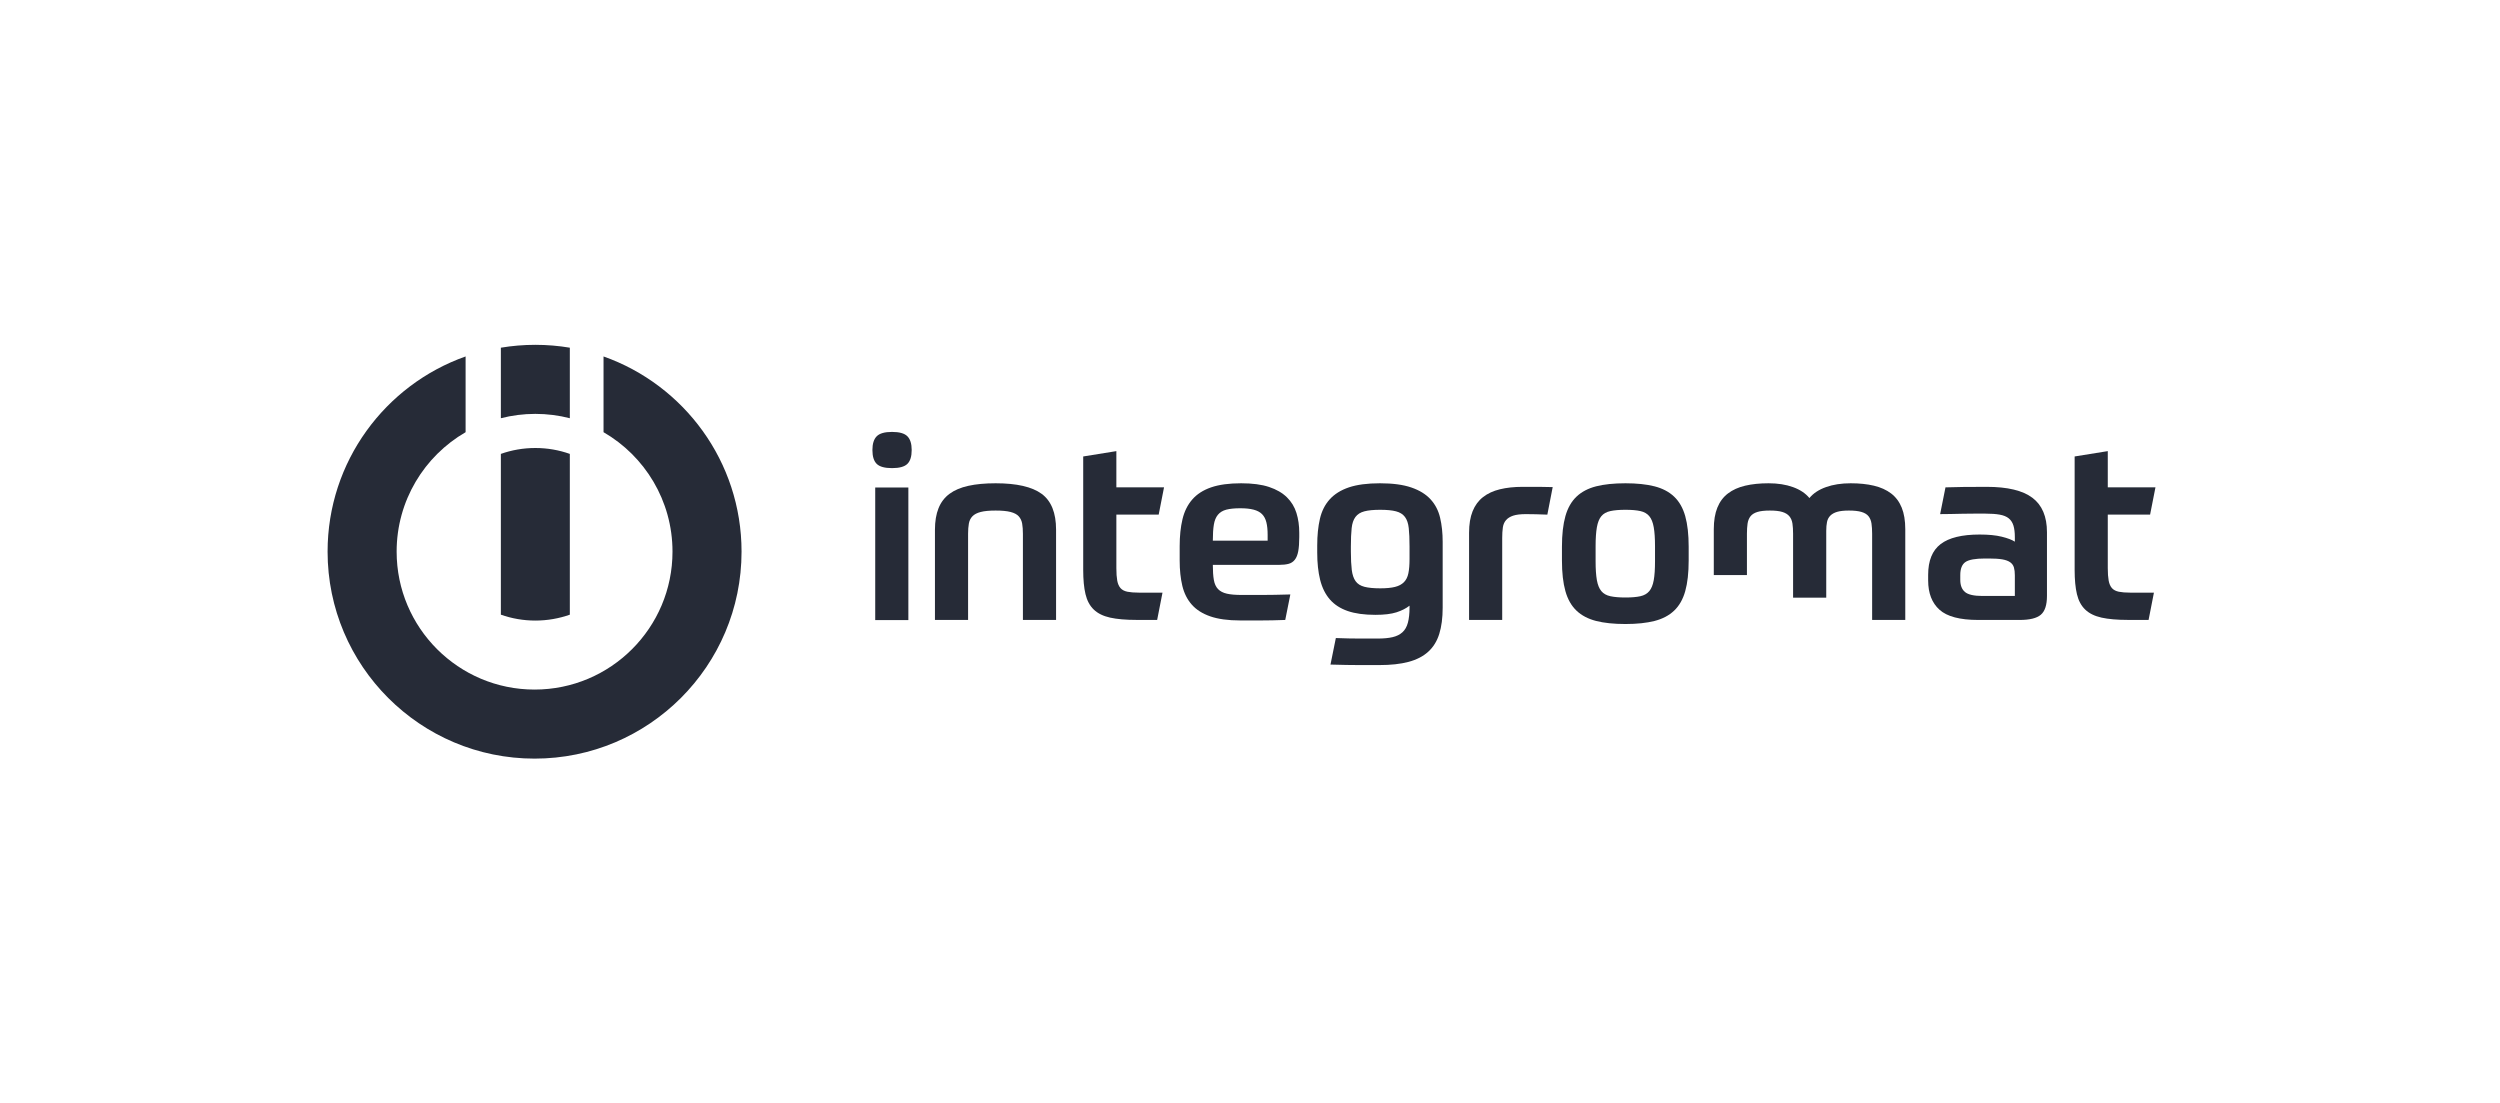 <svg width="145" height="64" viewBox="0 0 145 64" fill="none" xmlns="http://www.w3.org/2000/svg">
<path d="M29.05 20.166C29.7 20.057 30.369 20 31.05 20C31.731 20 32.4 20.057 33.05 20.166V24.257C32.411 24.093 31.74 24.005 31.05 24.005C30.36 24.005 29.689 24.093 29.05 24.257V20.166Z" fill="#262B37"/>
<path d="M27.005 25.067V20.674C22.343 22.323 19 26.771 19 31.995C19 38.621 24.379 44 31.005 44C37.631 44 43.01 38.621 43.01 31.995C43.01 26.771 39.667 22.323 35.005 20.674V25.067C37.396 26.451 39.005 29.036 39.005 31.995C39.005 36.41 35.42 39.995 31.005 39.995C26.59 39.995 23.005 36.41 23.005 31.995C23.005 29.036 24.614 26.451 27.005 25.067Z" fill="#262B37"/>
<path d="M50.763 28.275H52.685V35.965H50.763V28.275Z" fill="#262B37"/>
<path d="M52.878 26.101C52.878 26.476 52.794 26.744 52.626 26.907C52.459 27.07 52.163 27.151 51.739 27.151C51.315 27.151 51.019 27.07 50.852 26.907C50.684 26.744 50.6 26.476 50.6 26.101C50.6 25.736 50.684 25.47 50.852 25.302C51.019 25.135 51.315 25.051 51.739 25.051C52.163 25.051 52.459 25.135 52.626 25.302C52.794 25.47 52.878 25.736 52.878 26.101Z" fill="#262B37"/>
<path d="M54.227 35.957V30.721C54.227 30.238 54.296 29.824 54.434 29.479C54.572 29.134 54.784 28.855 55.07 28.643C55.356 28.431 55.721 28.276 56.164 28.178C56.608 28.079 57.135 28.03 57.747 28.03C58.969 28.03 59.859 28.234 60.416 28.643C60.973 29.053 61.252 29.745 61.252 30.721V35.957H59.329V30.958C59.329 30.731 59.314 30.534 59.285 30.366C59.255 30.199 59.188 30.058 59.085 29.945C58.982 29.832 58.824 29.748 58.612 29.694C58.4 29.639 58.111 29.612 57.747 29.612C57.382 29.612 57.093 29.639 56.882 29.694C56.67 29.748 56.509 29.832 56.401 29.945C56.292 30.058 56.223 30.199 56.194 30.366C56.164 30.534 56.149 30.731 56.149 30.958V35.957H54.227Z" fill="#262B37"/>
<path d="M65.917 35.955H67.115L67.425 34.373H66.05C65.784 34.373 65.564 34.355 65.392 34.321C65.219 34.286 65.086 34.217 64.993 34.114C64.899 34.01 64.835 33.865 64.8 33.678C64.766 33.49 64.749 33.249 64.749 32.953V29.847H67.204L67.514 28.265H64.749V26.165L62.826 26.475V33.056C62.826 33.618 62.87 34.087 62.959 34.461C63.048 34.836 63.208 35.134 63.44 35.356C63.672 35.578 63.987 35.733 64.386 35.822C64.786 35.911 65.296 35.955 65.917 35.955Z" fill="#262B37"/>
<path fill-rule="evenodd" clip-rule="evenodd" d="M70.344 32.762C70.344 33.117 70.363 33.408 70.403 33.635C70.442 33.861 70.523 34.039 70.647 34.167C70.77 34.295 70.94 34.384 71.157 34.433C71.374 34.483 71.66 34.507 72.015 34.507H73.198C73.641 34.507 74.189 34.497 74.84 34.478L74.544 35.957C74.268 35.967 74.021 35.974 73.804 35.979C73.587 35.984 73.378 35.986 73.176 35.986H71.926C71.226 35.986 70.649 35.907 70.196 35.749C69.742 35.592 69.385 35.365 69.124 35.069C68.862 34.773 68.68 34.411 68.576 33.982C68.473 33.553 68.421 33.063 68.421 32.511V31.683C68.421 31.091 68.475 30.569 68.584 30.115C68.692 29.661 68.882 29.279 69.153 28.969C69.424 28.658 69.789 28.424 70.248 28.266C70.706 28.109 71.285 28.03 71.985 28.03C72.636 28.03 73.176 28.101 73.605 28.244C74.034 28.387 74.379 28.587 74.64 28.843C74.901 29.099 75.086 29.403 75.194 29.753C75.303 30.103 75.357 30.485 75.357 30.899V31.15C75.357 31.485 75.337 31.759 75.298 31.971C75.258 32.183 75.192 32.348 75.098 32.466C75.005 32.585 74.884 32.664 74.736 32.703C74.588 32.742 74.406 32.762 74.189 32.762H70.344ZM71.941 29.479C71.606 29.479 71.335 29.506 71.127 29.56C70.92 29.615 70.758 29.713 70.639 29.856C70.521 29.999 70.442 30.191 70.403 30.433C70.363 30.674 70.344 30.983 70.344 31.357H73.523V31.017C73.523 30.731 73.499 30.49 73.449 30.292C73.4 30.095 73.316 29.938 73.198 29.819C73.08 29.701 72.917 29.615 72.71 29.56C72.503 29.506 72.247 29.479 71.941 29.479Z" fill="#262B37"/>
<path fill-rule="evenodd" clip-rule="evenodd" d="M80.999 35.513C81.304 35.414 81.555 35.286 81.753 35.128V35.232C81.753 35.587 81.721 35.883 81.657 36.119C81.593 36.356 81.487 36.541 81.339 36.674C81.191 36.807 81.001 36.901 80.769 36.955C80.538 37.009 80.254 37.036 79.919 37.036H78.847C78.654 37.036 78.447 37.034 78.226 37.029C78.004 37.024 77.755 37.017 77.479 37.007L77.168 38.545C77.523 38.554 77.831 38.562 78.093 38.567C78.354 38.572 78.593 38.574 78.81 38.574H80.008C80.668 38.574 81.23 38.513 81.694 38.389C82.157 38.266 82.537 38.071 82.832 37.805C83.128 37.539 83.343 37.194 83.476 36.77C83.609 36.346 83.675 35.838 83.675 35.247V31.431C83.675 30.919 83.626 30.453 83.527 30.034C83.429 29.615 83.244 29.257 82.973 28.962C82.702 28.666 82.33 28.436 81.856 28.274C81.383 28.111 80.777 28.03 80.037 28.03C79.308 28.03 78.709 28.109 78.24 28.266C77.772 28.424 77.4 28.656 77.124 28.962C76.848 29.267 76.658 29.644 76.555 30.093C76.451 30.541 76.399 31.057 76.399 31.638V32.052C76.399 32.654 76.456 33.181 76.569 33.635C76.683 34.088 76.87 34.465 77.131 34.766C77.392 35.067 77.738 35.291 78.166 35.439C78.595 35.587 79.13 35.661 79.771 35.661C80.284 35.661 80.693 35.612 80.999 35.513ZM80.91 34.041C80.693 34.096 80.407 34.123 80.052 34.123C79.668 34.123 79.362 34.093 79.135 34.034C78.908 33.975 78.738 33.867 78.625 33.709C78.511 33.551 78.438 33.334 78.403 33.058C78.369 32.782 78.351 32.427 78.351 31.993V31.698C78.351 31.264 78.366 30.909 78.396 30.633C78.425 30.357 78.499 30.14 78.618 29.982C78.736 29.824 78.908 29.716 79.135 29.657C79.362 29.597 79.668 29.568 80.052 29.568C80.436 29.568 80.742 29.597 80.969 29.657C81.196 29.716 81.368 29.824 81.487 29.982C81.605 30.14 81.679 30.357 81.708 30.633C81.738 30.909 81.753 31.264 81.753 31.698V32.422C81.753 32.757 81.731 33.033 81.686 33.25C81.642 33.467 81.555 33.64 81.427 33.768C81.299 33.896 81.127 33.987 80.91 34.041Z" fill="#262B37"/>
<path d="M87.128 35.957H85.206V30.899C85.206 30.406 85.275 29.989 85.413 29.649C85.551 29.309 85.753 29.035 86.019 28.829C86.285 28.622 86.611 28.471 86.995 28.378C87.379 28.284 87.818 28.237 88.311 28.237H89.272C89.539 28.237 89.8 28.242 90.056 28.252L89.746 29.849C89.549 29.839 89.332 29.832 89.095 29.827C88.858 29.822 88.661 29.819 88.504 29.819C88.188 29.819 87.942 29.849 87.764 29.908C87.587 29.967 87.448 30.053 87.35 30.167C87.251 30.28 87.19 30.423 87.165 30.596C87.14 30.768 87.128 30.973 87.128 31.209V35.957Z" fill="#262B37"/>
<path fill-rule="evenodd" clip-rule="evenodd" d="M95.962 28.207C95.498 28.089 94.936 28.03 94.276 28.03C93.605 28.03 93.038 28.089 92.575 28.207C92.112 28.326 91.732 28.525 91.436 28.806C91.141 29.087 90.926 29.464 90.793 29.938C90.66 30.411 90.593 31.002 90.593 31.712V32.511C90.593 33.221 90.66 33.812 90.793 34.285C90.926 34.759 91.141 35.136 91.436 35.417C91.732 35.698 92.112 35.897 92.575 36.016C93.038 36.134 93.605 36.193 94.276 36.193C94.936 36.193 95.498 36.134 95.962 36.016C96.425 35.897 96.805 35.698 97.1 35.417C97.396 35.136 97.611 34.759 97.744 34.285C97.877 33.812 97.943 33.221 97.943 32.511V31.712C97.943 31.002 97.877 30.411 97.744 29.938C97.611 29.464 97.396 29.087 97.1 28.806C96.805 28.525 96.425 28.326 95.962 28.207ZM95.917 30.581C95.967 30.862 95.991 31.229 95.991 31.683V32.555C95.991 33.009 95.967 33.373 95.917 33.65C95.868 33.926 95.782 34.138 95.658 34.285C95.535 34.433 95.363 34.532 95.141 34.581C94.919 34.63 94.631 34.655 94.276 34.655C93.921 34.655 93.63 34.63 93.403 34.581C93.176 34.532 93.001 34.433 92.878 34.285C92.755 34.138 92.669 33.926 92.619 33.65C92.57 33.373 92.545 33.009 92.545 32.555V31.683C92.545 31.229 92.57 30.862 92.619 30.581C92.669 30.3 92.755 30.085 92.878 29.938C93.001 29.79 93.176 29.691 93.403 29.642C93.63 29.592 93.921 29.568 94.276 29.568C94.631 29.568 94.919 29.592 95.141 29.642C95.363 29.691 95.535 29.79 95.658 29.938C95.782 30.085 95.868 30.3 95.917 30.581Z" fill="#262B37"/>
<path fill-rule="evenodd" clip-rule="evenodd" d="M118.724 34.566C118.724 35.089 118.606 35.452 118.369 35.654C118.133 35.856 117.724 35.957 117.142 35.957H114.731C113.676 35.957 112.93 35.76 112.491 35.365C112.052 34.971 111.833 34.404 111.833 33.664V33.339C111.833 32.521 112.074 31.927 112.557 31.557C113.04 31.187 113.795 31.003 114.82 31.003C115.333 31.003 115.759 31.044 116.099 31.128C116.439 31.212 116.693 31.308 116.861 31.417V31.15C116.861 30.884 116.834 30.662 116.78 30.485C116.725 30.307 116.634 30.167 116.506 30.063C116.378 29.96 116.203 29.888 115.981 29.849C115.759 29.809 115.481 29.79 115.145 29.79H114.524C114.297 29.79 114.068 29.792 113.837 29.797L113.149 29.812C112.922 29.817 112.715 29.819 112.528 29.819L112.838 28.267C113.114 28.257 113.459 28.249 113.873 28.244C114.288 28.239 114.741 28.237 115.234 28.237C116.437 28.237 117.319 28.449 117.881 28.873C118.443 29.297 118.724 29.962 118.724 30.869V34.566ZM116.861 34.566V33.369C116.861 33.191 116.844 33.041 116.809 32.918C116.775 32.794 116.703 32.693 116.595 32.614C116.486 32.536 116.333 32.479 116.136 32.444C115.939 32.41 115.678 32.393 115.352 32.393H115.131C114.569 32.393 114.189 32.462 113.992 32.6C113.795 32.738 113.696 32.989 113.696 33.354V33.635C113.696 33.95 113.787 34.184 113.97 34.337C114.152 34.49 114.49 34.566 114.983 34.566H116.861Z" fill="#262B37"/>
<path d="M123.42 35.955H124.618L124.928 34.373H123.553C123.287 34.373 123.067 34.355 122.895 34.321C122.722 34.286 122.589 34.217 122.495 34.114C122.402 34.01 122.338 33.865 122.303 33.678C122.269 33.49 122.251 33.249 122.251 32.953V29.847H124.706L125.017 28.265H122.251V26.165L120.329 26.475V33.056C120.329 33.618 120.373 34.087 120.462 34.461C120.551 34.836 120.711 35.134 120.943 35.356C121.174 35.578 121.49 35.733 121.889 35.822C122.288 35.911 122.799 35.955 123.42 35.955Z" fill="#262B37"/>
<path d="M99.4 33.353V30.692C99.4 30.199 99.469 29.782 99.607 29.442C99.745 29.102 99.949 28.828 100.221 28.621C100.492 28.414 100.824 28.264 101.219 28.17C101.613 28.077 102.067 28.03 102.579 28.03C103.112 28.03 103.583 28.104 103.992 28.252C104.401 28.399 104.719 28.611 104.946 28.887C105.172 28.611 105.493 28.399 105.907 28.252C106.321 28.104 106.799 28.03 107.341 28.03C107.844 28.03 108.293 28.077 108.687 28.17C109.081 28.264 109.414 28.414 109.685 28.621C109.956 28.828 110.161 29.102 110.299 29.442C110.437 29.782 110.506 30.199 110.506 30.692V35.957H108.584V30.958C108.584 30.731 108.571 30.534 108.547 30.366C108.522 30.199 108.465 30.058 108.377 29.945C108.288 29.832 108.152 29.748 107.97 29.694C107.787 29.639 107.543 29.612 107.238 29.612C106.952 29.612 106.725 29.637 106.558 29.686C106.39 29.735 106.257 29.809 106.158 29.908C106.06 30.007 105.996 30.13 105.966 30.278C105.936 30.425 105.922 30.598 105.922 30.795V34.663H103.999V30.958C103.999 30.731 103.987 30.534 103.962 30.366C103.937 30.199 103.878 30.058 103.785 29.945C103.691 29.832 103.555 29.748 103.378 29.694C103.2 29.639 102.959 29.612 102.653 29.612C102.348 29.612 102.106 29.639 101.929 29.694C101.751 29.748 101.618 29.832 101.529 29.945C101.441 30.058 101.384 30.199 101.359 30.366C101.335 30.534 101.322 30.731 101.322 30.958V33.353H99.4Z" fill="#262B37"/>
<path d="M29.05 26.326V35.651C29.676 35.872 30.349 35.993 31.05 35.993C31.751 35.993 32.424 35.872 33.05 35.651V26.326C32.424 26.104 31.751 25.984 31.05 25.984C30.349 25.984 29.676 26.104 29.05 26.326Z" fill="#262B37"/>
</svg>
